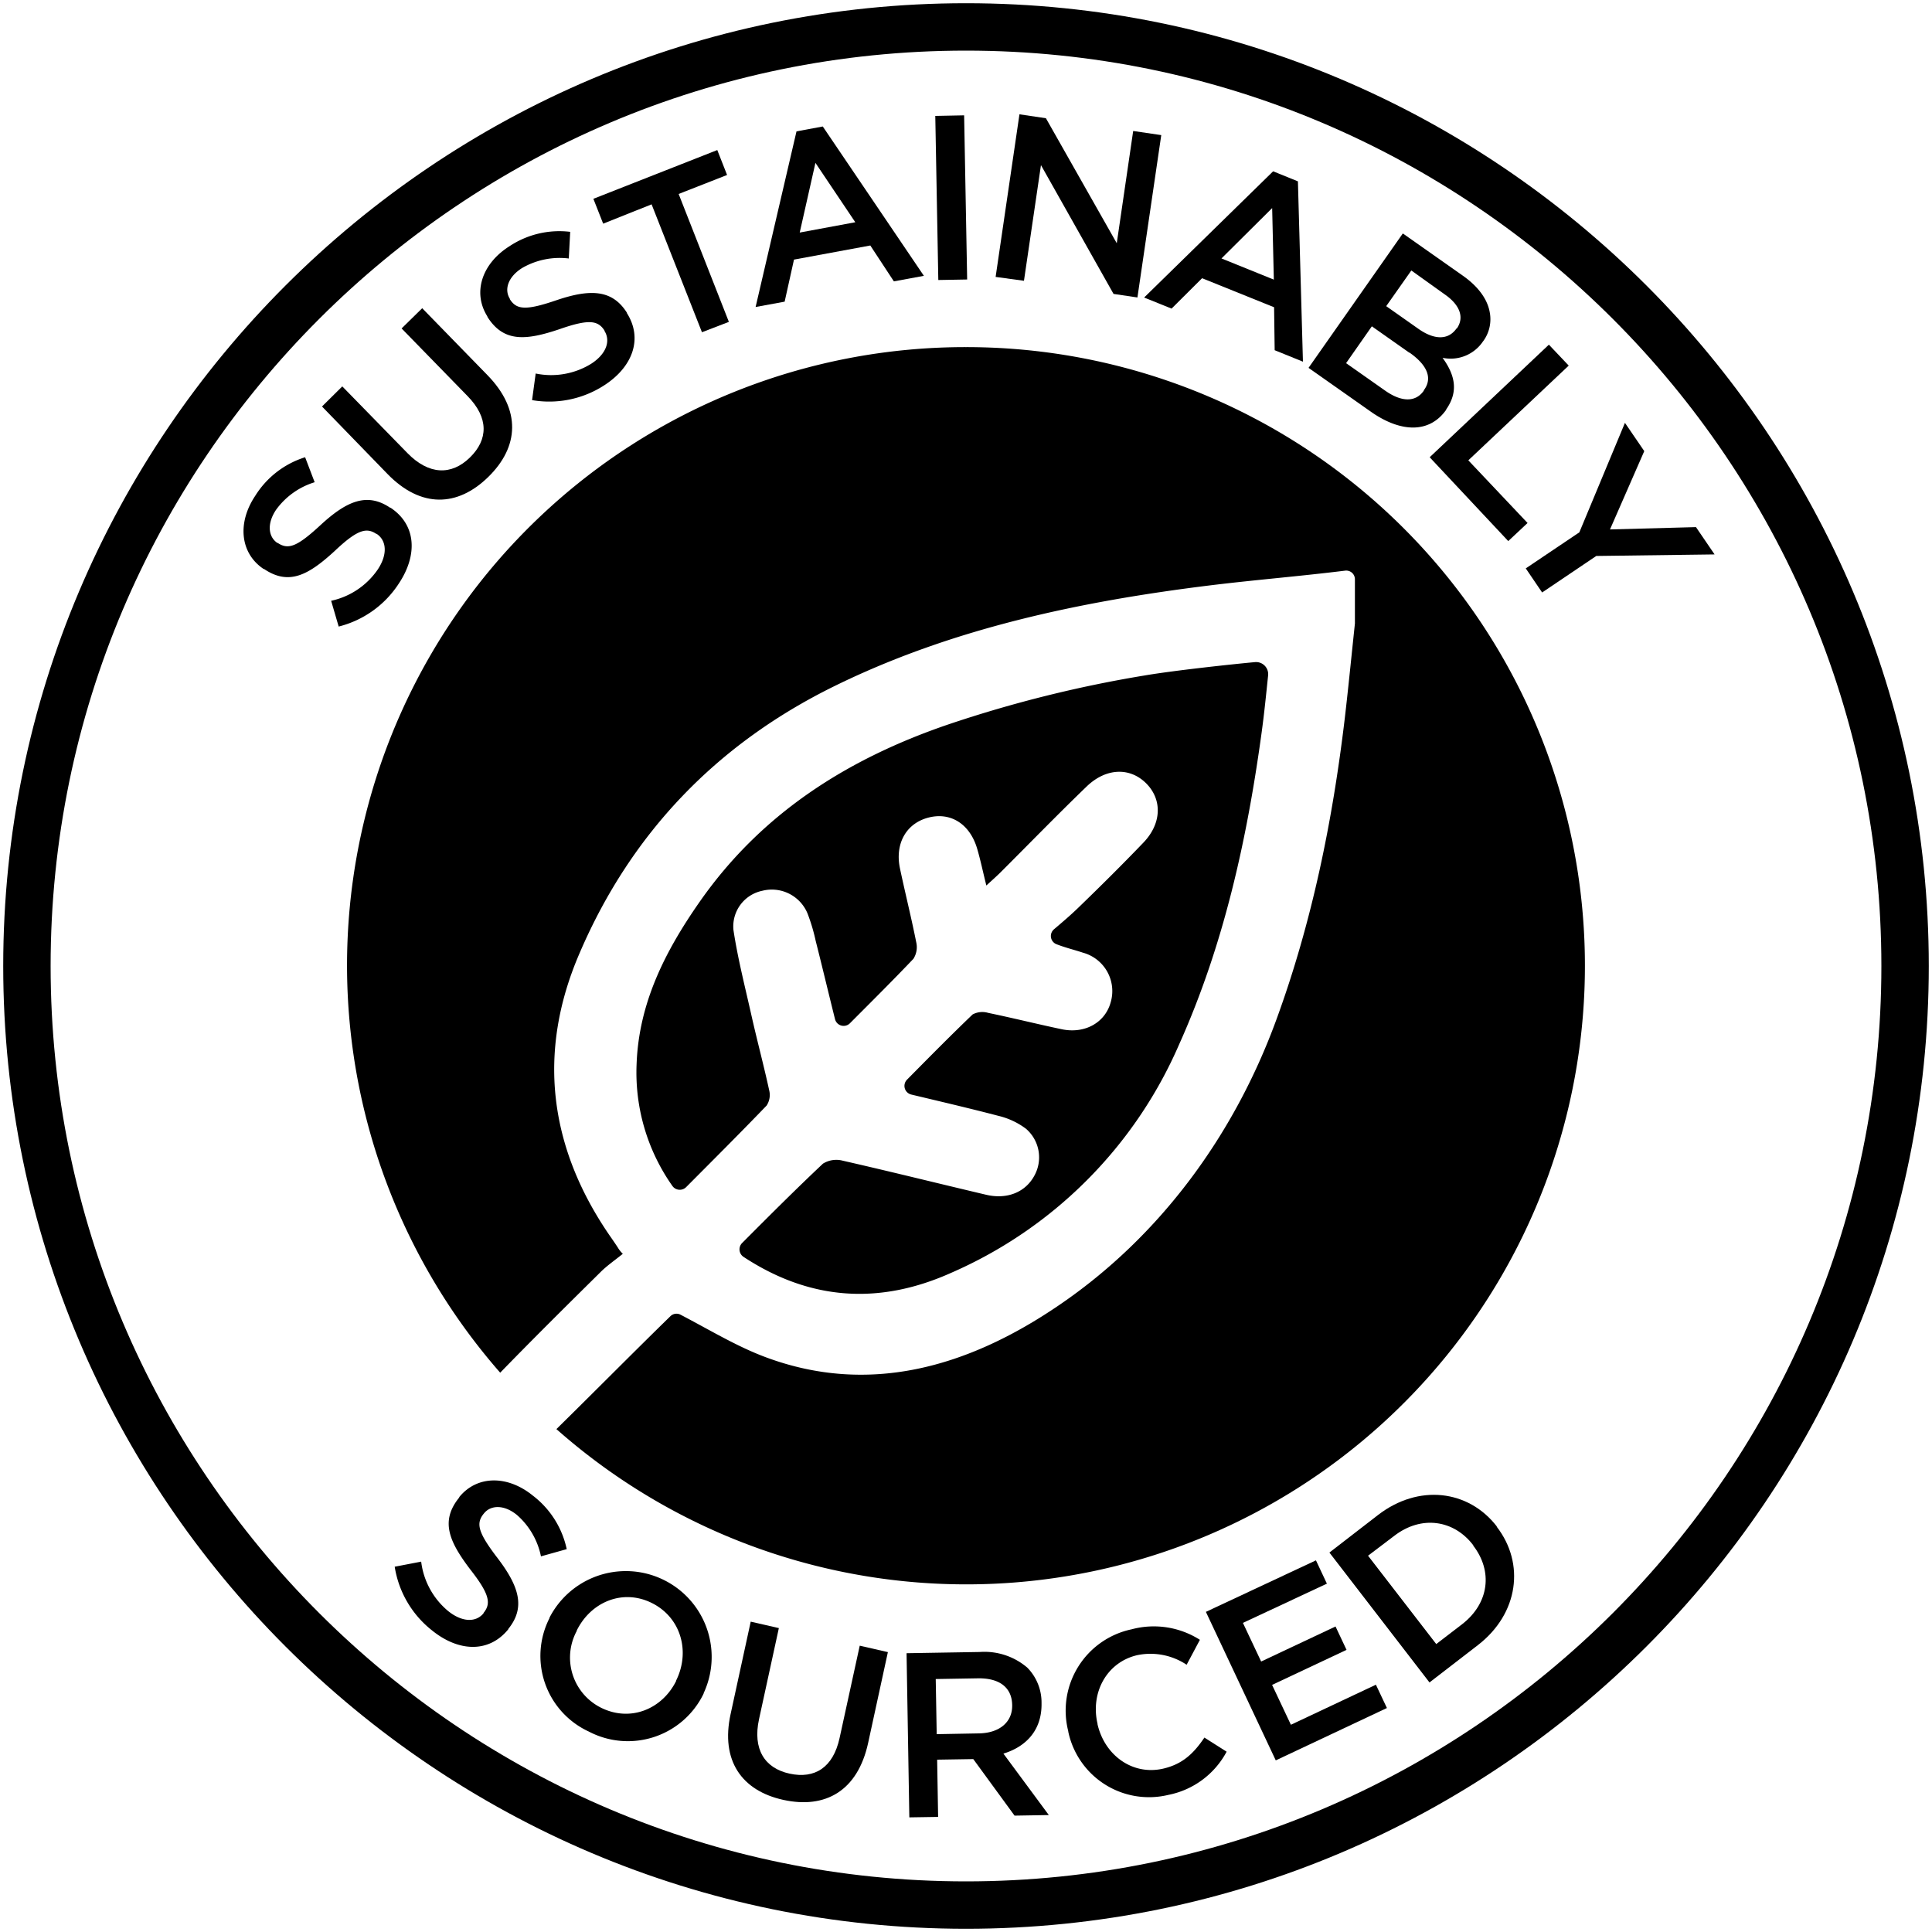 <svg id="sustainably-sourced" xmlns="http://www.w3.org/2000/svg" viewBox="0 0 300 300"><path d="M150,53.9A96,96,0,0,0,77.67,213.15c5.13-5.28,10.36-10.46,15.59-15.63,1-1,2.3-1.89,3.45-2.83a4.55,4.55,0,0,1-.79-1c-.39-.59-.79-1.18-1.2-1.76C85.2,178.12,83.37,163.32,90,148c8-18.65,21.33-32.5,39.57-41.46s38.13-13.15,58.3-15.64c7-.86,14-1.42,21-2.29a1.35,1.35,0,0,1,1.52,1.34v6.73a.71.71,0,0,1,0,.14c-.52,4.89-1,9.79-1.57,14.69-1.9,16-5.09,31.7-10.64,46.86-6.53,17.84-18,33.59-33.74,44.3-14.23,9.71-29.55,14-45.45,8.11-4.55-1.68-8.76-4.26-13.31-6.63a1.35,1.35,0,0,0-1.6.25C98.34,210,92.41,216,86.4,221.91A96.06,96.06,0,1,0,150,53.9Z"/><path d="M153.12,185.52c-7.43-1.75-14.83-3.6-22.26-5.29a3.93,3.93,0,0,0-3.07.46c-4.19,3.95-8.25,8-12.55,12.32a1.4,1.4,0,0,0,.19,2.14c10.42,6.86,21.18,7.45,32.21,2.52a68.33,68.33,0,0,0,35.47-35.53c6.93-15.44,10.52-31.76,12.8-48.43.4-2.91.69-5.84,1-8.81a1.88,1.88,0,0,0-2-2.09c-4.19.39-12.84,1.34-17.13,2.07a193.68,193.68,0,0,0-30.41,7.57c-15.68,5.33-29.12,13.8-38.76,27.63-5.31,7.61-9.42,15.65-9.76,25.17a30.56,30.56,0,0,0,5.57,18.92,1.4,1.4,0,0,0,2.12.17c4.3-4.32,8.44-8.45,12.5-12.67a3,3,0,0,0,.4-2.37c-.83-3.81-1.84-7.58-2.7-11.38-1-4.49-2.17-9-2.85-13.51a5.65,5.65,0,0,1,4.48-6.09,6,6,0,0,1,7,3.47,28.56,28.56,0,0,1,1.29,4.31c1,3.94,1.94,7.9,3,12.15a1.38,1.38,0,0,0,2.32.64c3.48-3.49,6.72-6.71,9.85-10a3.36,3.36,0,0,0,.44-2.59c-.76-3.82-1.71-7.61-2.52-11.43s.92-7,4.4-7.91,6.48,1,7.6,4.88c.51,1.75.88,3.54,1.41,5.66.91-.83,1.55-1.4,2.16-2,4.46-4.45,8.88-9,13.39-13.35,3-2.91,6.71-3.05,9.25-.53s2.44,6.27-.43,9.24c-3.26,3.4-6.6,6.71-10,10-1.24,1.21-2.56,2.33-3.88,3.45a1.37,1.37,0,0,0,.43,2.32c1.49.57,2.8.87,4.07,1.3a6.18,6.18,0,0,1,4.31,7.73c-.87,3.13-4,4.91-7.59,4.16-3.81-.8-7.6-1.75-11.42-2.54a3.2,3.2,0,0,0-2.42.24c-3.39,3.25-6.68,6.58-10.19,10.13a1.38,1.38,0,0,0,.66,2.31c4.73,1.13,9.15,2.16,13.54,3.31a11.58,11.58,0,0,1,4.27,2,5.86,5.86,0,0,1,1.32,7.26C159.27,185.09,156.43,186.3,153.12,185.52Z"/><path d="M150,299.5C67.56,299.5.5,232.44.5,150S67.56.5,150,.5,299.5,67.56,299.5,150,232.44,299.5,150,299.5ZM150,7.86C71.63,7.86,7.86,71.63,7.86,150S71.63,292.14,150,292.14,292.14,228.37,292.14,150,228.37,7.86,150,7.86Z"/><path d="M52.59,97.29l-1.17-4a11.78,11.78,0,0,0,7.23-4.85c1.54-2.3,1.42-4.48-.16-5.54l-.06,0c-1.51-1-2.9-.71-6.43,2.63-4.11,3.78-7.14,5.43-11,2.82l-.07,0c-3.63-2.43-4.12-7.13-1.31-11.34A14.08,14.08,0,0,1,47.38,71l1.48,3.88a11.58,11.58,0,0,0-6,4.29c-1.46,2.19-1.18,4.2.21,5.14l.06,0c1.64,1.09,3,.6,6.71-2.84,4.08-3.75,7.22-5,10.74-2.63l.06,0c4,2.65,4.25,7.34,1.27,11.8A15.66,15.66,0,0,1,52.59,97.29Z"/><path d="M60.2,73.63,50,63.12,53.15,60,63.28,70.37c3.31,3.38,6.81,3.48,9.68.68s2.94-6.18-.35-9.54L62.36,51l3.2-3.14L75.67,58.23c5.32,5.44,4.91,11.18.14,15.84S65.37,78.92,60.2,73.63Z"/><path d="M82.62,62.13,83.18,58a11.85,11.85,0,0,0,8.58-1.49c2.33-1.48,3.11-3.52,2.1-5.13l0-.06c-1-1.54-2.36-1.82-6.94-.22-5.29,1.79-8.73,2.07-11.24-1.91l0-.06c-2.33-3.69-.86-8.19,3.42-10.89A14,14,0,0,1,88.54,36l-.22,4.14a11.63,11.63,0,0,0-7.25,1.48c-2.22,1.4-2.79,3.36-1.9,4.77l0,.07c1.05,1.66,2.51,1.78,7.29.14,5.25-1.77,8.62-1.62,10.88,1.95l0,.06c2.54,4,.89,8.44-3.64,11.3A15.71,15.71,0,0,1,82.62,62.13Z"/><path d="M101.18,31.73l-7.52,3-1.52-3.86,19.24-7.57,1.52,3.87-7.52,2.95,7.8,19.86L109,51.59Z"/><path d="M123.68,20.4l4.08-.76,15.7,23.19-4.66.86-3.66-5.57-11.85,2.19-1.45,6.53-4.51.83Zm9.13,14.11-6.19-9.22-2.44,10.82Z"/><path d="M145.23,18l4.48-.09.47,25.49-4.48.08Z"/><path d="M158.3,17.75l4.11.61,11,19.41,2.55-17.43,4.36.64-3.7,25.21-3.71-.55-11.27-20L159,43.6,154.6,43Z"/><path d="M197.69,26.6l3.85,1.56.78,28-4.39-1.78-.09-6.67L186.66,43.2l-4.74,4.72-4.26-1.72Zm.11,16.82-.26-11.11-7.87,7.82Z"/><path d="M217.83,36.25l9.35,6.58c2.38,1.68,3.8,3.65,4.15,5.68a5.74,5.74,0,0,1-1,4.44l-.05.06A6.05,6.05,0,0,1,224,55.56c1.85,2.55,2.57,5.15.57,8l0,.06c-2.62,3.72-7.09,3.56-11.73.29l-9.65-6.79Zm1,18.51-5.81-4.09-4,5.72,6.07,4.27c2.5,1.76,4.71,1.85,6,0l0-.06C222.43,58.82,221.76,56.79,218.88,54.76ZM226.22,51c1.15-1.64.55-3.57-1.8-5.23L219.15,42l-3.9,5.54,5,3.52c2.35,1.66,4.58,1.85,5.92-.06Z"/><path d="M240.51,53.52l3.08,3.25L228,71.48l9.2,9.73-3,2.81L222,71Z"/><path d="M245.24,82.66l7.08-17,3,4.39L250,82.21l13.35-.36,2.89,4.24-18.37.24L239.46,92l-2.54-3.74Z"/><path d="M61.29,243.28l4.11-.79a11.84,11.84,0,0,0,4.16,7.65c2.15,1.75,4.33,1.84,5.53.36l0-.05c1.15-1.42,1-2.82-2-6.66-3.39-4.44-4.75-7.61-1.78-11.26l0-.06c2.76-3.39,7.49-3.43,11.42-.24A14.16,14.16,0,0,1,88,240.55l-4,1.12a11.61,11.61,0,0,0-3.71-6.41c-2-1.65-4.08-1.57-5.13-.27l-.05.06c-1.24,1.52-.88,2.94,2.19,6.94,3.36,4.42,4.29,7.67,1.63,10.95l0,.05c-3,3.7-7.71,3.54-11.87.16A15.67,15.67,0,0,1,61.29,243.28Z"/><path d="M85.33,251.25l0-.07a13.33,13.33,0,0,1,23.93,11.74l0,.06a13.06,13.06,0,0,1-17.82,5.9A12.93,12.93,0,0,1,85.33,251.25ZM105,261l0-.07c2.19-4.44.78-9.72-3.75-12s-9.5-.19-11.69,4.25l0,.07a8.7,8.7,0,0,0,3.78,11.93C97.88,267.43,102.82,265.41,105,261Z"/><path d="M113.45,266.15l3.12-14.34,4.37,1-3.08,14.15c-1,4.62.84,7.6,4.75,8.45s6.76-.95,7.76-5.53l3.13-14.34,4.37,1-3.07,14.12c-1.63,7.43-6.63,10.25-13.14,8.83S111.87,273.36,113.45,266.15Z"/><path d="M140.77,256.71l11.36-.19a10.24,10.24,0,0,1,7.39,2.43,7.72,7.72,0,0,1,2.21,5.46v.07c.07,4.19-2.4,6.74-5.92,7.82l7.05,9.54-5.32.09-6.41-8.78-5.61.09.15,8.89-4.47.07ZM152,269.16c3.2-.05,5.21-1.76,5.17-4.35v-.07c-.05-2.73-2-4.19-5.35-4.13l-6.52.11.15,8.56Z"/><path d="M165.88,268.89l0-.07A12.9,12.9,0,0,1,175.71,253a13.31,13.31,0,0,1,10.61,1.63l-2.06,3.87a10.14,10.14,0,0,0-7.66-1.49c-4.72,1.09-7.3,5.78-6.18,10.64l0,.08c1.11,4.85,5.46,8,10.21,6.9,3-.7,4.72-2.35,6.39-4.82l3.45,2.19a13.14,13.14,0,0,1-9.05,6.71A12.81,12.81,0,0,1,165.88,268.89Z"/><path d="M187.25,250.29l17.09-8,1.7,3.62L193,252l2.83,6,11.55-5.44,1.71,3.63-11.56,5.44,2.92,6.19,13.2-6.22,1.71,3.62-17.26,8.13Z"/><path d="M206.43,241.08l7.52-5.81c6.34-4.9,14.09-3.92,18.47,1.75l0,.06c4.39,5.68,3.41,13.47-2.93,18.37l-7.52,5.8Zm6,.49,10.59,13.72,4-3.07c4.24-3.27,4.8-8.26,1.75-12.21l0-.06c-3-3.95-8.06-4.72-12.29-1.45Z"/></svg>
